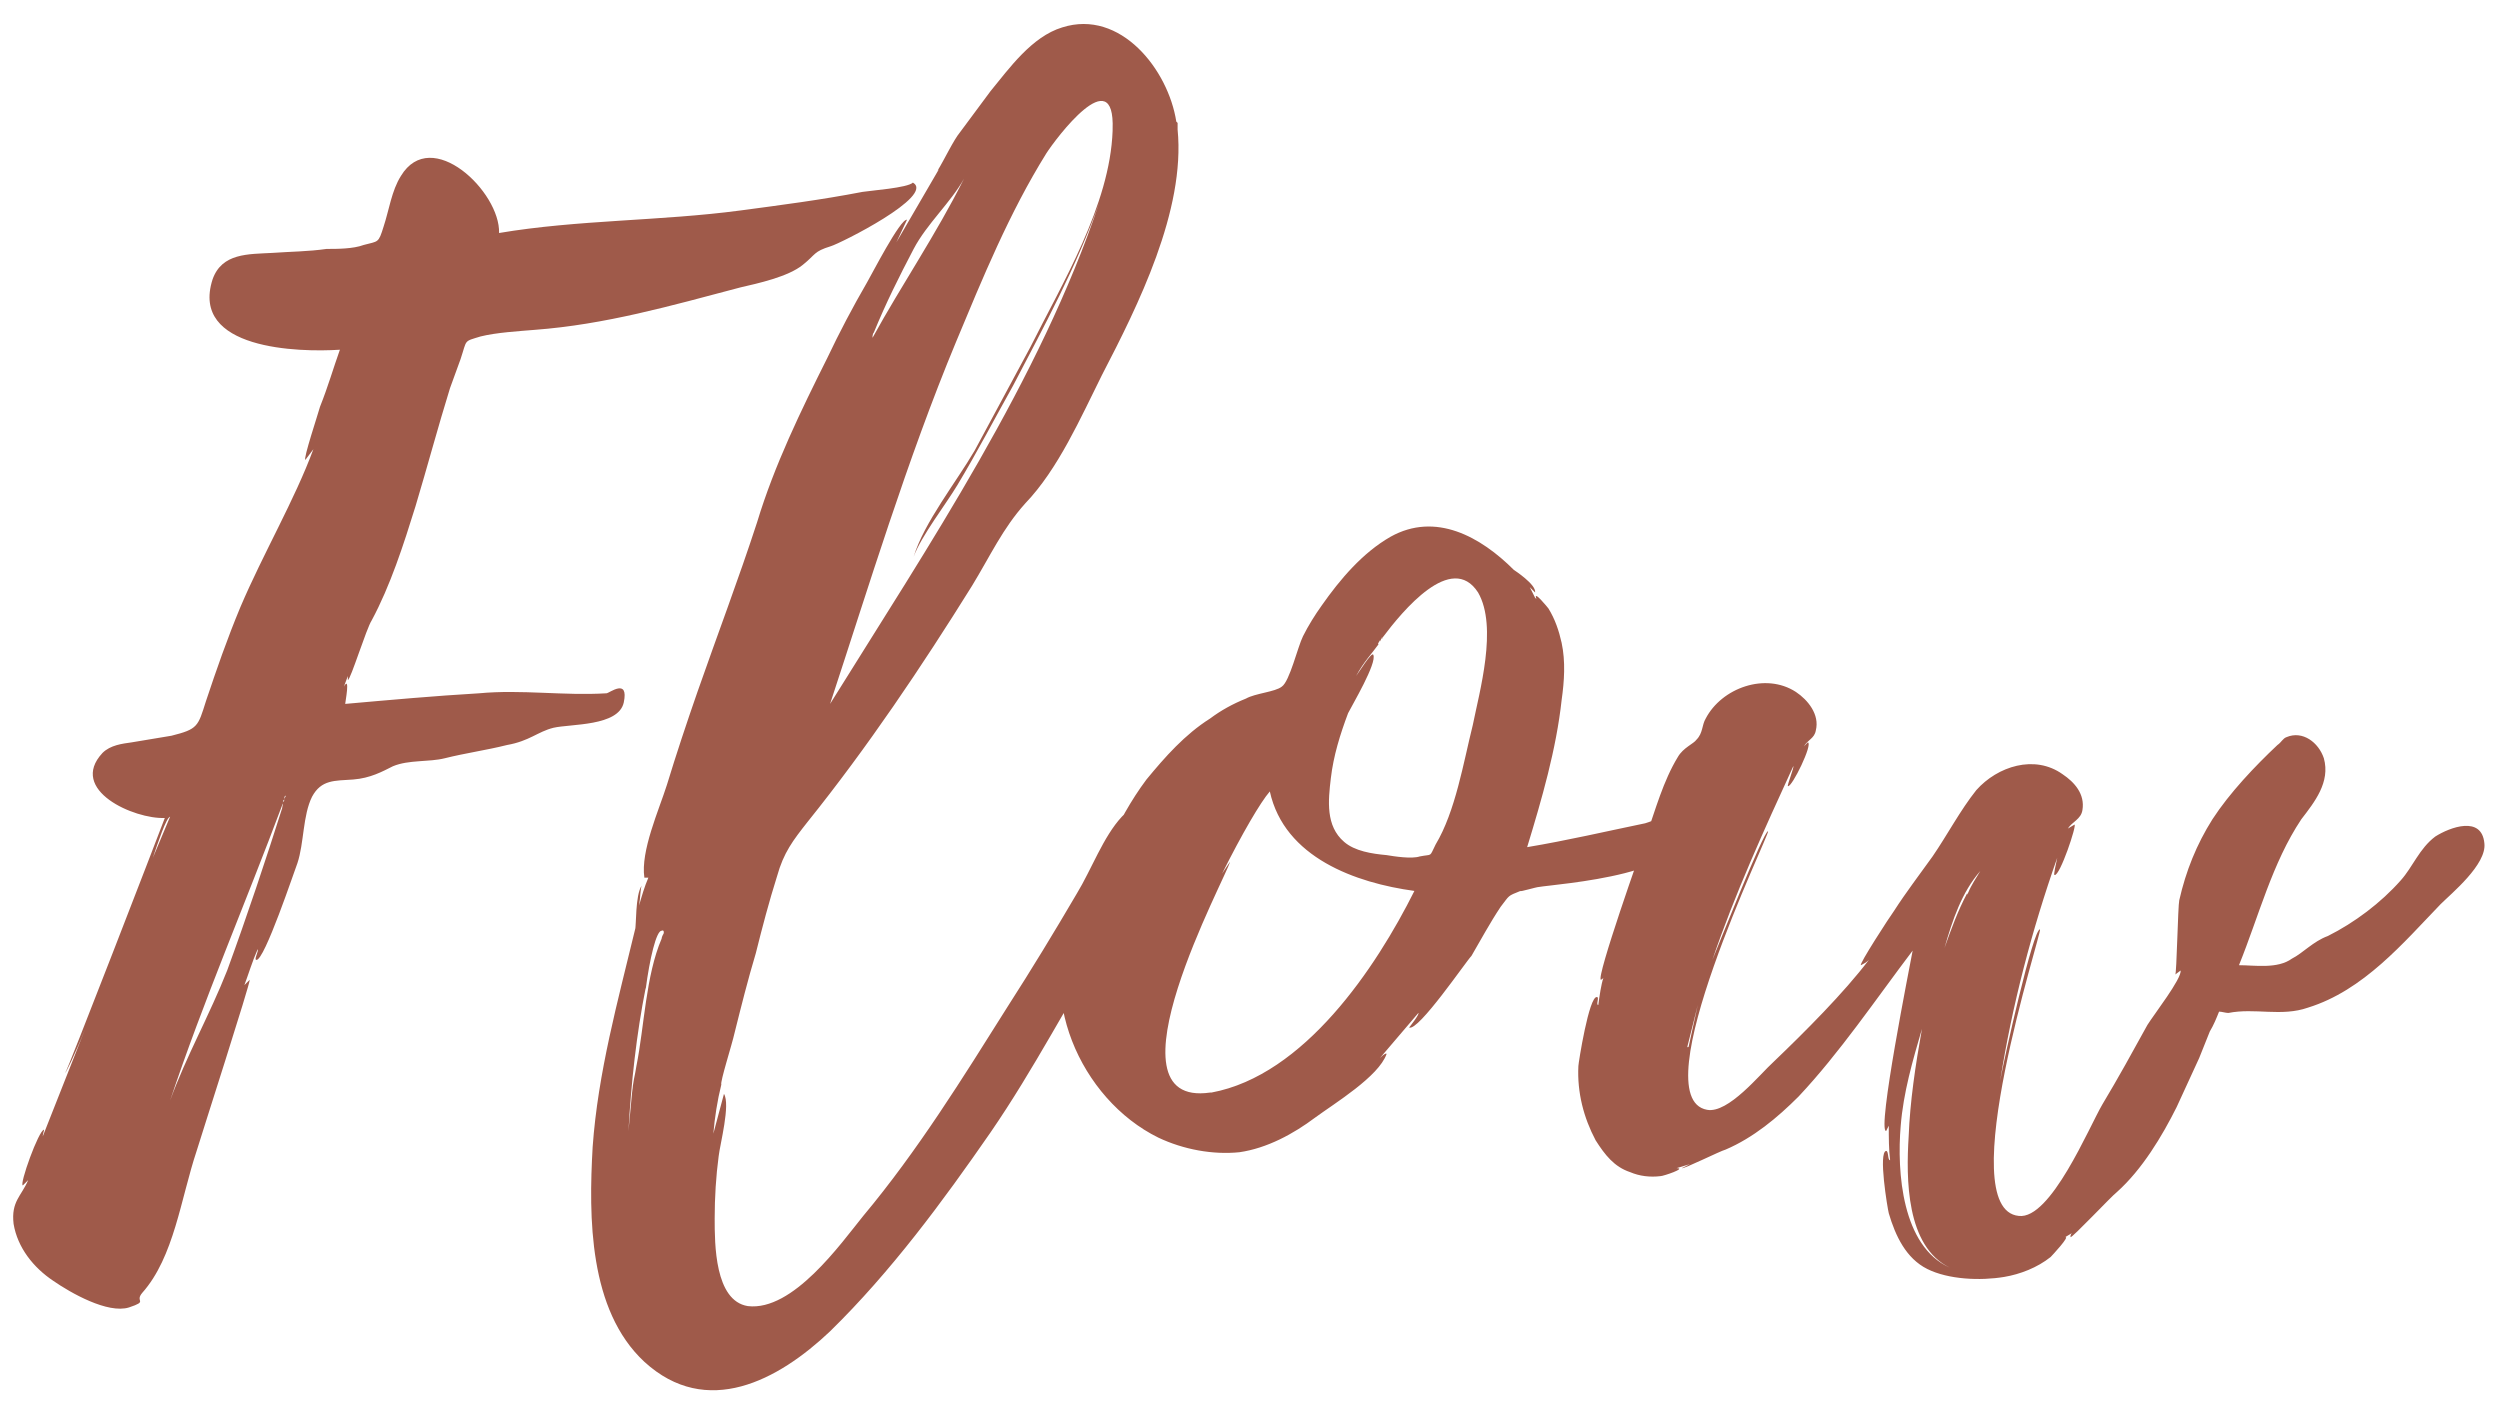 <?xml version="1.0" encoding="UTF-8"?> <svg xmlns="http://www.w3.org/2000/svg" width="184" height="105" viewBox="0 0 184 105" fill="none"> <path d="M67.191 13.439C68.851 14.416 61.822 17.93 61.138 18.125C59.869 18.516 60.064 18.711 59.088 19.492C58.014 20.371 55.769 20.859 54.5 21.152C49.325 22.519 44.542 23.886 39.367 24.276C38.196 24.374 36.536 24.471 35.365 24.764C34.096 25.155 34.388 24.959 33.9 26.424L33.119 28.572C32.241 31.403 31.46 34.332 30.581 37.26C29.702 40.092 28.726 43.118 27.359 45.656C26.969 46.242 25.797 50.05 25.602 50.05V49.757L25.309 50.538C25.797 49.659 25.407 51.709 25.407 51.807C28.726 51.514 31.948 51.221 35.267 51.026C38.391 50.733 41.515 51.221 44.639 51.026C44.834 51.026 46.299 49.854 45.908 51.709C45.518 53.467 42.003 53.271 40.734 53.564C39.563 53.857 38.977 54.54 37.317 54.833C35.755 55.224 34.291 55.419 32.729 55.809C31.557 56.102 30.093 55.907 28.921 56.395C28.14 56.786 27.262 57.274 25.992 57.372C24.626 57.469 23.649 57.372 22.966 58.641C22.283 60.008 22.38 62.058 21.892 63.522C21.697 64.01 19.451 70.746 18.866 70.649C18.671 70.649 19.061 69.965 18.963 69.868C18.573 70.746 18.28 71.723 17.987 72.504L18.378 72.113C18.475 72.211 14.765 83.731 14.473 84.707C13.301 88.222 12.813 92.517 10.47 95.153C9.884 95.837 10.958 95.739 9.494 96.227C7.932 96.715 5.198 95.153 3.929 94.275C2.464 93.298 1.293 91.834 1 90.077C0.805 88.417 1.586 88.026 2.074 86.855L1.683 87.245C1.391 87.245 2.855 83.145 3.245 83.145C3.245 83.243 3.148 83.438 3.148 83.633L6.272 75.725C5.491 77.678 4.807 79.045 4.807 78.947C4.905 78.947 11.544 61.765 12.13 60.203C9.884 60.3 5.003 58.153 7.541 55.419C8.127 54.833 9.005 54.736 9.689 54.638L12.618 54.15C14.57 53.662 14.57 53.467 15.156 51.612C15.937 49.269 16.718 47.023 17.694 44.68C19.354 40.775 21.697 36.772 23.064 33.062L22.478 33.843C22.283 33.843 23.454 30.329 23.552 29.938C24.138 28.474 24.528 27.107 25.016 25.74C21.99 25.936 13.984 25.74 15.644 20.566C16.327 18.614 18.28 18.711 20.037 18.614C21.404 18.516 22.673 18.516 24.04 18.321C24.821 18.321 25.992 18.321 26.773 18.028C27.847 17.735 27.847 17.93 28.238 16.661C28.628 15.49 28.824 14.025 29.507 12.951C31.753 9.241 36.829 14.123 36.731 17.149C42.492 16.173 48.642 16.271 54.5 15.49C57.428 15.099 60.455 14.709 63.481 14.123C64.067 14.025 66.801 13.83 67.191 13.439ZM20.818 59.324C20.721 59.519 20.721 59.617 20.818 59.227V59.129C18.085 66.451 14.961 73.675 12.52 80.997C13.691 77.776 15.449 74.651 16.718 71.43C18.182 67.427 19.549 63.327 20.818 59.324ZM12.52 60.105C12.227 60.203 11.641 61.96 11.251 63.132L12.52 60.105ZM20.916 58.836C20.818 58.934 20.818 59.031 20.818 59.129C20.818 59.031 20.818 59.031 20.916 58.934V58.836ZM20.916 58.836C20.916 58.738 21.014 58.641 21.014 58.641V58.543C20.916 58.641 20.916 58.738 20.916 58.836ZM82.572 60.105C84.817 57.762 85.013 61.374 84.622 62.936C84.036 65.084 82.767 67.037 81.596 68.989C78.667 73.675 76.129 78.654 72.907 83.34C69.392 88.417 65.585 93.591 61.094 97.984C57.286 101.597 52.015 104.428 47.426 100.23C43.326 96.422 43.326 89.588 43.619 84.414C44.009 78.947 45.474 73.675 46.743 68.403C46.84 68.208 46.743 65.865 47.231 65.182C47.133 65.377 47.133 66.06 47.036 66.646C47.231 65.963 47.426 65.279 47.719 64.596H47.426C47.133 62.643 48.5 59.617 49.086 57.762C49.769 55.517 50.55 53.174 51.331 50.928C52.796 46.73 54.358 42.63 55.724 38.432C56.994 34.234 58.946 30.231 60.899 26.326C61.777 24.471 62.754 22.616 63.828 20.761C64.12 20.273 66.268 16.075 66.756 16.173L65.975 17.833L69.099 12.463L69.002 12.561C69.49 11.78 70.173 10.315 70.661 9.73L72.907 6.703C74.274 5.043 75.933 2.7 78.179 2.017C82.474 0.65 85.989 5.141 86.575 8.949L86.672 9.046V9.534C87.258 15.49 83.743 22.519 81.108 27.595C79.546 30.719 77.886 34.527 75.445 37.065C73.785 38.92 72.907 40.873 71.54 43.118C67.83 49.073 63.828 55.029 59.434 60.496C58.36 61.862 57.677 62.741 57.189 64.498C56.603 66.353 56.115 68.208 55.627 70.161C55.041 72.113 54.553 74.066 54.065 76.018C53.87 76.897 52.991 79.63 53.089 79.826C52.796 80.997 52.6 82.266 52.503 83.438L53.284 80.509C53.772 81.29 52.991 84.219 52.893 85.098C52.698 86.562 52.6 88.124 52.6 89.686C52.6 91.541 52.6 95.739 55.041 96.129C58.36 96.52 61.875 91.541 63.535 89.491C67.537 84.707 70.857 79.338 74.176 74.066C75.933 71.332 77.593 68.599 79.253 65.767C80.326 64.01 81.205 61.569 82.572 60.105ZM70.368 25.155C66.756 33.843 63.925 43.216 61.094 51.807C68.318 40.189 76.519 27.986 80.912 14.904C79.253 19.59 76.812 24.081 74.567 28.376C73.2 30.817 71.931 33.258 70.466 35.698C69.588 37.163 67.83 39.408 67.245 40.97C68.025 38.432 70.368 35.503 71.735 33.16L75.836 25.545C78.179 20.859 81.693 15.099 81.888 9.632V9.534C82.084 4.36 77.691 10.218 77.007 11.292C74.274 15.685 72.321 20.469 70.368 25.155ZM67.245 18.321C66.171 20.371 65.194 22.323 64.316 24.471C64.218 24.569 64.218 24.764 64.218 24.862C66.366 20.957 68.904 17.247 70.954 13.146C69.978 14.904 68.221 16.466 67.245 18.321ZM48.793 68.794C48.891 68.696 48.891 68.403 48.695 68.501C48.305 68.501 47.817 70.551 47.524 72.797V72.699C46.84 76.116 46.45 79.728 46.255 83.243L46.548 80.119V80.412C46.548 79.728 46.743 79.142 46.84 78.459C47.426 75.53 47.524 71.82 48.695 69.087C48.695 69.087 48.695 68.989 48.793 68.794ZM122.942 60.691C125.773 64.303 114.351 65.084 113.277 65.279C113.082 65.279 111.813 65.67 111.91 65.572C110.934 65.963 111.129 65.865 110.446 66.744C109.665 67.915 108.982 69.184 108.298 70.356C107.908 70.746 104.393 75.921 103.71 75.628C103.71 75.628 104.491 74.651 104.393 74.554L101.562 77.873C101.855 77.58 102.05 77.483 102.05 77.58C101.464 79.24 98.243 81.192 96.778 82.266C95.216 83.438 93.264 84.512 91.213 84.805C89.261 85 87.113 84.609 85.258 83.731C79.498 80.9 76.081 73.09 79.205 67.134C80.865 64.01 82.037 60.496 84.379 57.372C85.746 55.712 87.211 54.052 89.066 52.881C89.847 52.295 90.725 51.807 91.702 51.416C92.385 51.026 93.849 50.928 94.338 50.538C94.923 50.147 95.509 47.609 95.9 46.828C96.29 46.047 96.778 45.266 97.266 44.582C98.633 42.63 100.293 40.677 102.343 39.506C105.662 37.651 108.982 39.506 111.422 41.947C111.422 41.947 113.082 43.02 112.984 43.606L112.594 43.216L112.984 43.997L113.082 44.094C112.789 43.313 113.961 44.778 113.961 44.778C114.449 45.559 114.742 46.437 114.937 47.316C115.23 48.683 115.132 50.147 114.937 51.514C114.546 55.126 113.472 58.836 112.398 62.35C115.327 61.862 118.256 61.179 121.087 60.593C121.771 60.398 122.454 59.91 122.942 60.593C123.04 60.788 122.942 60.691 122.942 60.691ZM89.163 80.412C95.997 79.142 101.269 71.235 104.1 65.572C99.805 64.987 94.533 63.132 93.459 58.25C92.775 59.031 91.409 61.374 89.944 64.303L90.53 63.424C90.335 64.401 80.963 81.583 89.066 80.412H89.163ZM108.396 53.369C108.884 50.928 110.251 46.145 108.786 43.606C106.834 40.58 103.222 44.973 101.757 46.925C101.66 46.925 101.66 47.023 101.66 47.023L101.562 47.218V47.121C101.464 47.316 101.367 47.414 101.464 47.414C100.976 48.097 100.39 48.683 99.805 49.757C99.902 49.659 100.976 47.902 101.074 48.195C101.367 48.78 99.512 51.904 99.219 52.49C98.633 54.052 98.145 55.614 97.95 57.274C97.754 58.934 97.559 60.788 98.926 61.96C99.707 62.643 100.976 62.839 102.05 62.936C102.636 63.034 103.905 63.229 104.491 63.034C105.467 62.839 105.174 63.132 105.662 62.155C107.127 59.715 107.712 56.102 108.396 53.369ZM101.66 47.023C101.66 47.023 101.757 47.023 101.757 46.925L101.66 47.023ZM182.849 62.058C183.044 63.62 180.408 65.767 179.627 66.549C176.893 69.38 173.965 72.894 169.864 74.163C167.912 74.847 165.959 74.163 164.007 74.554C163.811 74.554 163.518 74.456 163.323 74.456C163.128 74.944 162.933 75.433 162.64 75.921L161.859 77.873L160.199 81.485C159.125 83.633 157.661 86.074 155.806 87.734C155.415 88.026 152.487 91.15 152.389 91.053C152.389 90.955 152.389 90.858 152.487 90.76L151.998 91.053C152.389 90.955 151.022 92.42 150.925 92.517C149.948 93.298 148.679 93.786 147.508 93.982C145.75 94.275 143.407 94.177 141.845 93.396C140.283 92.615 139.502 90.955 139.014 89.296C138.916 88.905 138.233 84.805 138.819 84.707C139.014 84.707 138.916 85.391 139.112 85.391C139.014 84.609 139.014 83.731 139.014 82.852L138.819 83.243C138.135 83.243 140.576 71.039 140.771 69.965C138.038 73.578 135.402 77.483 132.375 80.704C130.813 82.266 129.056 83.731 127.006 84.609C126.615 84.707 123.882 86.074 123.784 85.976L124.37 85.683L123.394 85.976C124.175 85.976 122.417 86.562 122.222 86.562C121.441 86.66 120.66 86.562 119.977 86.269C118.805 85.879 118.122 85 117.438 83.926C116.56 82.266 116.072 80.412 116.169 78.459C116.169 78.264 116.95 73.285 117.536 73.382C117.731 73.382 117.438 73.968 117.634 73.968C117.731 73.285 117.829 72.504 118.024 71.918C118.024 72.016 117.829 72.113 117.829 72.113C117.438 72.016 120.855 62.35 121.148 61.569C121.832 59.617 122.417 57.469 123.491 55.712C123.882 55.029 124.663 54.736 124.858 54.443C125.346 53.955 125.249 53.369 125.542 52.881C126.713 50.635 129.935 49.464 132.18 50.928C133.059 51.514 133.937 52.588 133.645 53.759C133.547 54.345 133.059 54.443 132.766 54.931L133.059 54.638C133.449 54.736 131.887 57.957 131.594 57.86C131.497 57.86 132.083 56.395 131.985 56.395C129.837 61.081 127.689 65.767 126.03 70.649C126.323 69.965 129.837 61.081 130.13 61.179C130.325 61.277 120.758 80.802 125.639 81.681C127.201 81.974 129.544 79.045 130.52 78.166C132.864 75.921 135.695 73.09 137.55 70.649C137.354 70.844 137.159 70.942 136.964 71.039C136.769 71.039 139.112 67.427 139.405 67.037C140.283 65.67 141.259 64.401 142.236 63.034C143.31 61.472 144.286 59.617 145.457 58.153C147.019 56.395 149.753 55.517 151.803 56.981C152.682 57.567 153.463 58.446 153.268 59.617C153.17 60.3 152.487 60.496 152.194 60.984L152.682 60.691C152.877 60.691 151.608 64.498 151.217 64.401C151.12 64.401 151.315 63.62 151.413 63.132C149.558 68.403 148.093 73.968 147.215 79.533C147.508 77.873 149.655 68.306 150.144 68.403C150.339 68.501 143.603 89.003 148.581 89.491C150.925 89.784 153.756 82.95 154.732 81.29C155.904 79.338 156.977 77.385 158.051 75.433C158.539 74.651 160.59 72.016 160.492 71.43L160.101 71.723C160.199 71.723 160.297 66.646 160.394 66.256C160.882 64.108 161.664 62.155 162.835 60.3C164.104 58.348 165.959 56.395 167.619 54.833C167.912 54.638 168.009 54.345 168.302 54.248C169.474 53.759 170.645 54.638 171.036 55.809C171.524 57.567 170.352 59.031 169.376 60.3C167.228 63.522 166.252 67.427 164.788 71.039C165.959 71.039 167.619 71.332 168.693 70.551C169.474 70.161 170.255 69.282 171.329 68.891C173.281 67.915 175.234 66.451 176.698 64.791C177.577 63.815 178.065 62.448 179.236 61.569C180.31 60.886 182.653 60.008 182.849 62.058ZM139.893 82.852C139.6 86.269 139.99 91.736 143.505 93.298C140.283 91.736 140.283 86.757 140.478 83.633C140.576 81.095 140.967 78.459 141.455 75.725C140.771 78.069 140.088 80.412 139.893 82.852ZM144.872 65.67C145.067 65.182 145.457 64.596 145.75 64.108C144.384 65.67 143.7 67.72 143.114 69.77C143.603 68.403 144.091 67.037 144.774 65.767C144.774 65.865 144.774 65.865 144.872 65.67ZM124.956 73.968L124.175 77.092C124.175 77.092 124.272 76.995 124.272 77.092L124.956 73.968Z" fill="#9F5A4A"></path> </svg> 